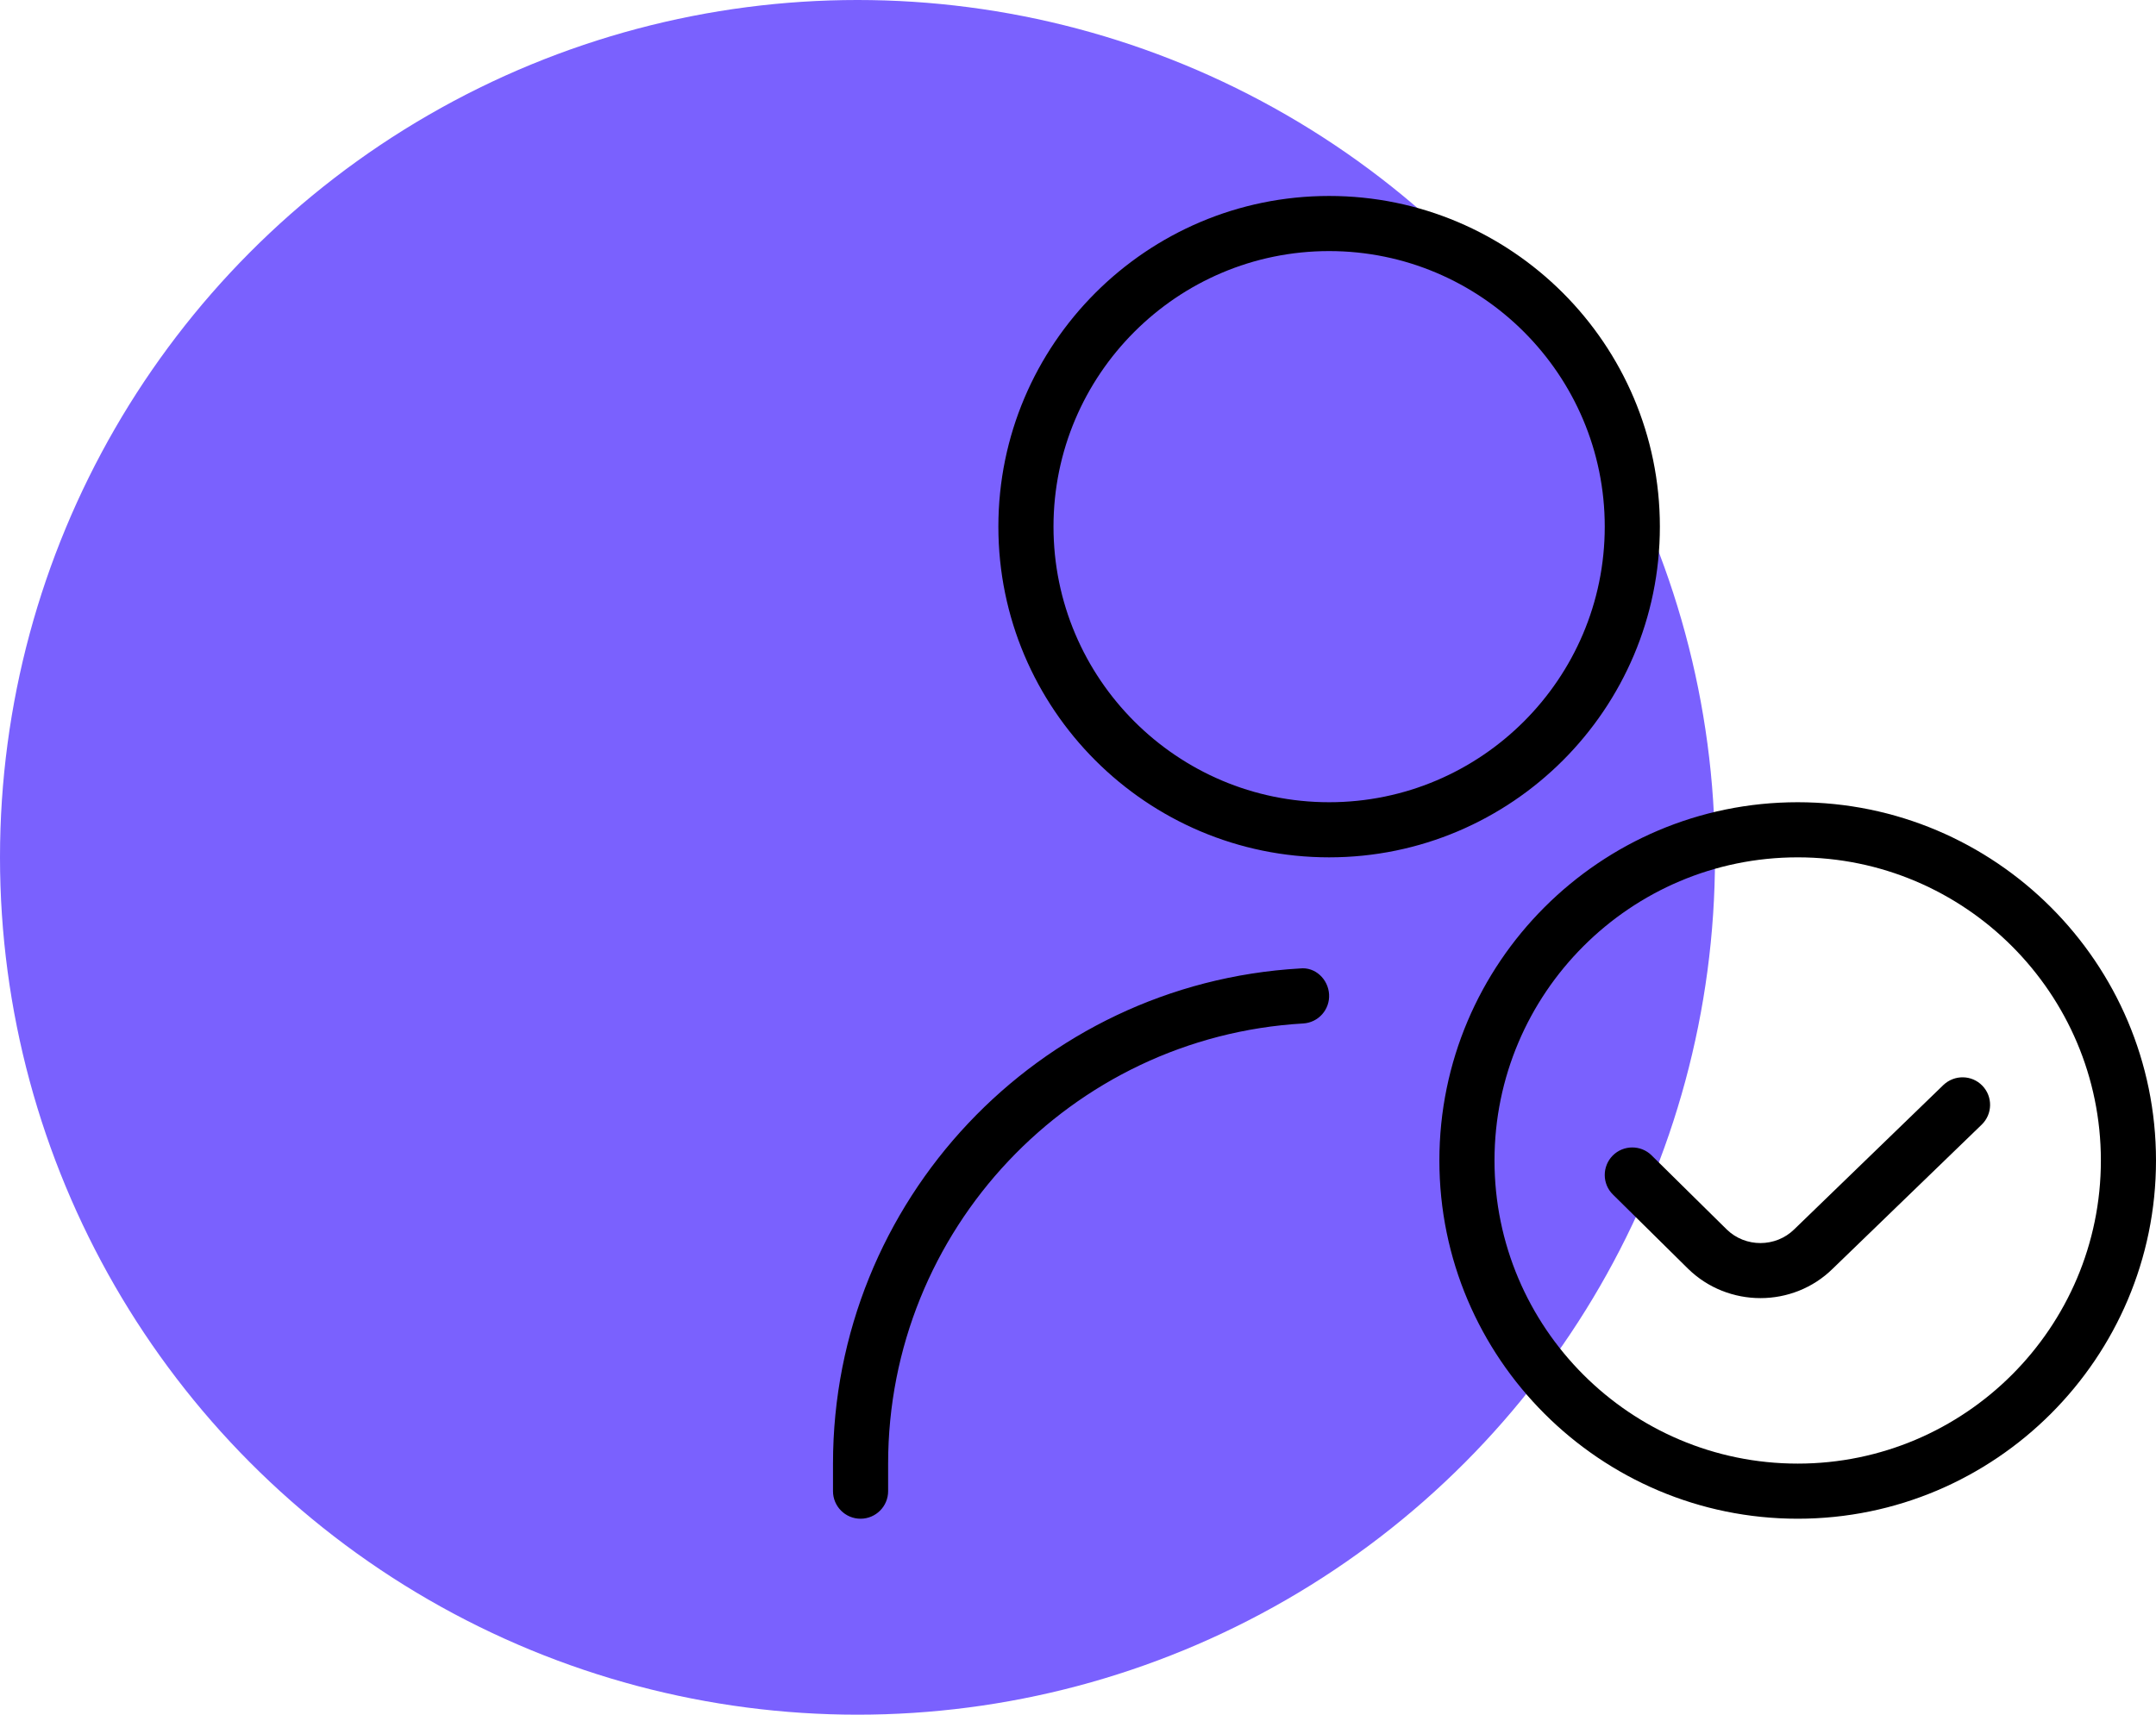 <svg width="44" height="35" viewBox="0 0 44 35" fill="none" xmlns="http://www.w3.org/2000/svg">
<circle cx="17.5" cy="17.5" r="17.5" fill="#7A61FE"/>
<g clip-path="url(#clip0_4520_4885)">
<path d="M27.125 17.5C23.402 17.5 20.375 14.473 20.375 10.75C20.375 7.027 23.402 4 27.125 4C30.848 4 33.875 7.027 33.875 10.75C33.875 14.473 30.848 17.5 27.125 17.5ZM27.125 5.125C24.023 5.125 21.5 7.648 21.5 10.75C21.5 13.852 24.023 16.375 27.125 16.375C30.227 16.375 32.75 13.852 32.75 10.75C32.75 7.648 30.227 5.125 27.125 5.125ZM18.125 30.438V29.875C18.125 25.113 21.845 21.166 26.595 20.891C26.906 20.873 27.142 20.607 27.124 20.297C27.106 19.987 26.841 19.732 26.53 19.768C21.186 20.077 17 24.517 17 29.875V30.438C17 30.748 17.252 31 17.562 31C17.873 31 18.125 30.748 18.125 30.438ZM36.688 31C32.656 31 29.375 27.72 29.375 23.688C29.375 19.655 32.656 16.375 36.688 16.375C40.719 16.375 44 19.655 44 23.688C44 27.72 40.719 31 36.688 31ZM36.688 17.5C33.275 17.5 30.5 20.276 30.5 23.688C30.5 27.099 33.275 29.875 36.688 29.875C40.1 29.875 42.875 27.099 42.875 23.688C42.875 20.276 40.1 17.5 36.688 17.5ZM37.402 25.897L40.443 22.956C40.666 22.74 40.672 22.384 40.456 22.161C40.241 21.938 39.886 21.933 39.661 22.147L36.617 25.093C36.239 25.465 35.621 25.467 35.241 25.097L33.707 23.584C33.487 23.366 33.13 23.368 32.912 23.588C32.694 23.81 32.696 24.167 32.918 24.384L34.452 25.899C34.859 26.297 35.394 26.497 35.928 26.497C36.462 26.497 36.997 26.296 37.402 25.897Z" fill="black"/>
</g>
<defs>
<clipPath id="clip0_4520_4885">
<rect width="27" height="27" fill="white" transform="translate(17 4)"/>
</clipPath>
</defs>
</svg>
